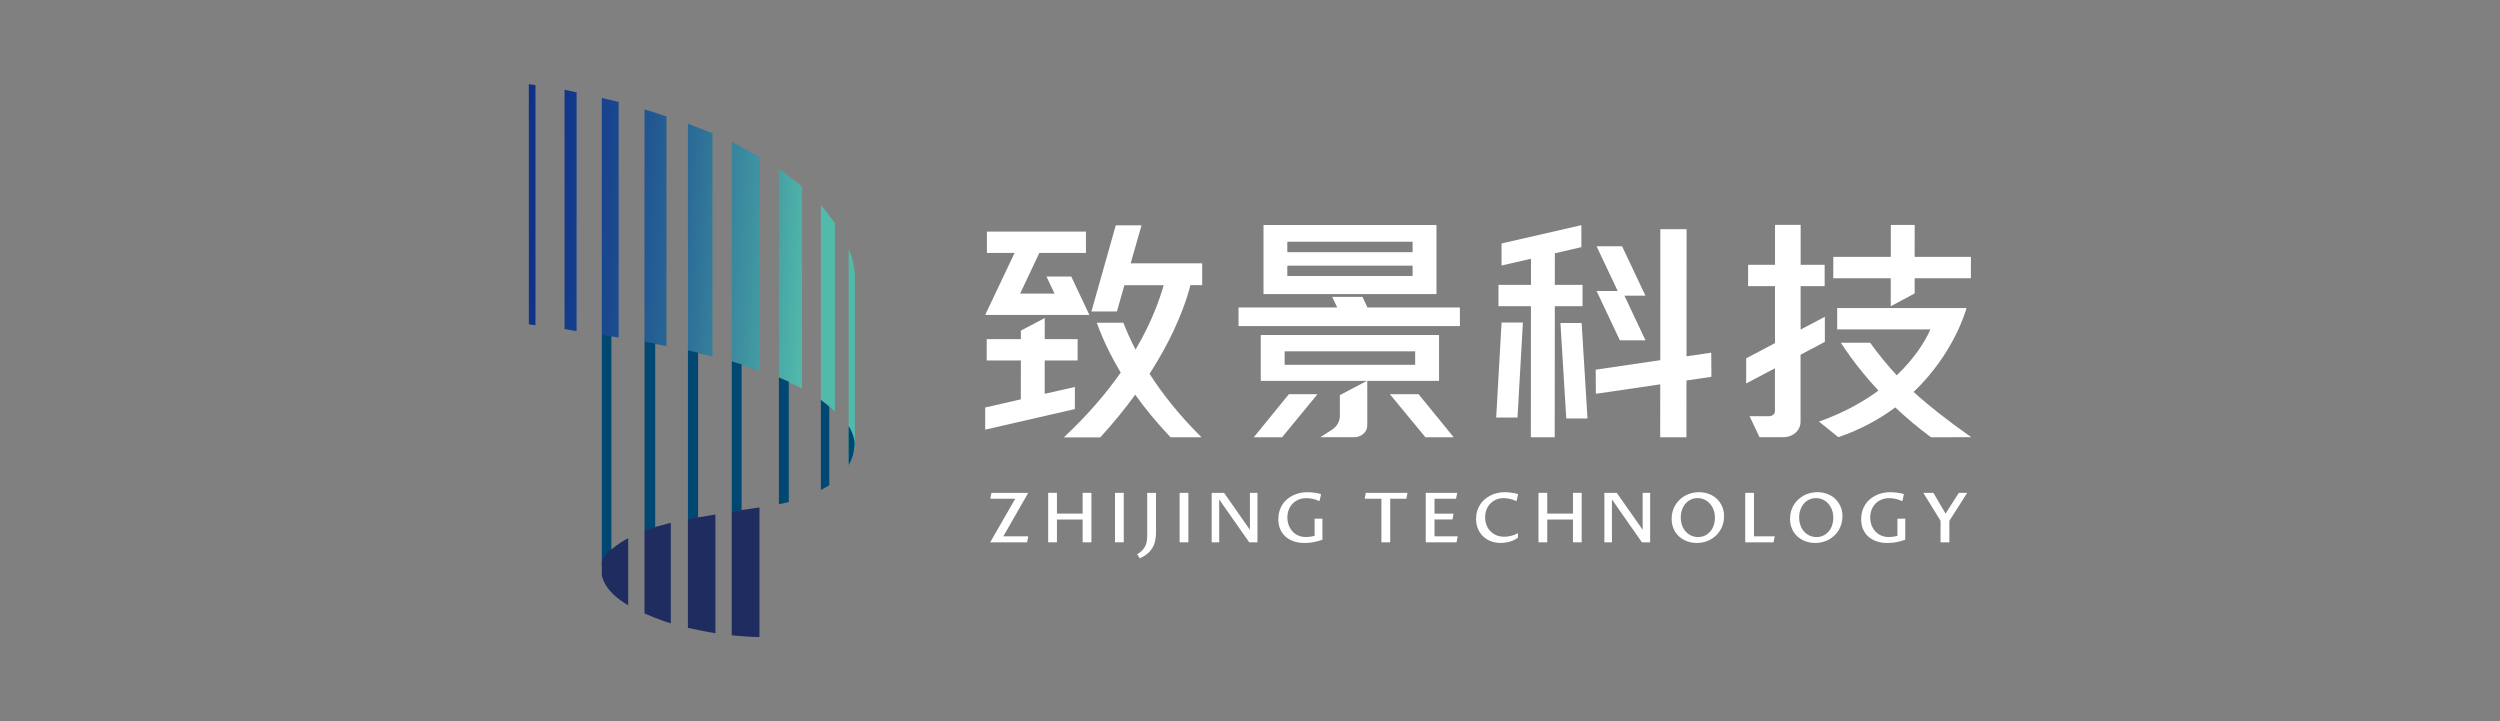 <svg width="208" height="60" viewBox="0 0 208 60" fill="none" xmlns="http://www.w3.org/2000/svg">
<rect x="0" y="0" width="208" height="60" fill="#808080" stroke="none"/>
<g clip-path="url(#clip0_2508_10103)">
<path d="M119.517 18.719H105.124V24.466H119.514V18.719H119.517ZM117.529 20.111V20.981H107.105V20.111H117.529ZM107.105 22.961V22.103H117.529V22.961H107.105Z" fill="white"/>
<path d="M119.729 31.686V27.871H104.895V31.686H113.729L111.476 32.874V34.611C111.476 35.067 111.227 35.494 110.813 35.758L109.845 36.377H112.668C113.268 36.377 113.757 35.941 113.757 35.406V31.686H119.726H119.729ZM106.879 29.229H117.742V30.35H106.882V29.229H106.879Z" fill="white"/>
<path d="M104.316 36.379H106.67L109.617 32.797H107.232L104.316 36.379Z" fill="white"/>
<path d="M115.637 32.797L118.593 36.379H120.947L118.022 32.797H115.637Z" fill="white"/>
<path d="M113.359 24.699H110.838L111.257 25.582H103.045V27.131H121.464V25.582H113.772L113.359 24.699Z" fill="white"/>
<path d="M131.667 25.475V23.699H129.361L129.364 21.072L131.57 20.563V18.734L124.928 20.255V22.09L127.377 21.528V23.699H124.673V25.475H127.374L127.367 36.378H129.352L129.361 25.475H131.667Z" fill="white"/>
<path d="M124.483 34.738H126.257L126.705 26.832H124.931L124.483 34.738Z" fill="white"/>
<path d="M129.828 26.871L130.314 34.815H132.078L131.592 26.871H129.828Z" fill="white"/>
<path d="M142.375 29.343L140.318 29.644L140.324 19.07H138.141L138.135 29.968L132.762 30.756L132.777 32.764L138.132 31.976L138.128 36.381H140.312L140.315 31.655L142.391 31.35L142.375 29.343Z" fill="white"/>
<path d="M134.772 28.313H136.905L135.151 24.599H136.899L134.958 20.492H132.835L134.592 24.209H132.835L134.772 28.313Z" fill="white"/>
<path d="M88.513 26.205H89.097H90.637L89.129 23.009H87.068L87.737 24.429H84.873L86.472 21.045H90.35V19.27H82.112V21.045H84.412L81.967 26.205H88.513Z" fill="white"/>
<path d="M89.431 32.193L86.917 32.767L86.92 29.993H89.659V28.214H86.92L86.923 26.461L84.936 27.507V28.214H82.096L82.093 29.993H84.936L84.933 33.223L81.967 33.905V35.746L89.428 34.034L89.431 32.193Z" fill="white"/>
<path d="M94.974 18.75H92.832L90.807 25.914H92.927L93.548 23.73H96.817C96.511 24.805 95.877 26.713 94.476 29.091C93.996 28.164 93.678 27.401 93.466 26.851H91.251C91.311 26.954 91.81 28.607 93.245 30.999C92.072 32.67 90.532 34.499 88.51 36.391H91.542C92.668 35.159 93.627 33.968 94.451 32.837C95.239 33.946 96.208 35.143 97.391 36.378H99.962C98.031 34.468 96.643 32.661 95.643 31.102C97.883 27.621 98.741 24.925 99.044 23.724H100.022V21.908H94.072L94.974 18.75Z" fill="white"/>
<path d="M151.828 28.446V26.356L149.812 27.418V23.805H151.812V22.029H149.815V18.711H147.682V22.029H145.442V23.805H147.679V28.546L145.281 29.813V31.902L147.676 30.639V34.196C147.676 34.444 147.468 34.627 147.187 34.627H145.565L146.392 36.374H148.342C149.184 36.374 149.806 35.824 149.806 35.079V29.511L151.825 28.446H151.828Z" fill="white"/>
<path d="M157.311 25.477L159.299 24.415V23.149H163.978L163.981 21.37H159.299L159.302 18.715H157.318L157.314 21.37H152.531L152.528 23.149H157.311V25.477Z" fill="white"/>
<path d="M159.213 32.609C162.558 29.426 163.564 25.821 163.612 25.633H152.853V27.408H160.608C160.204 28.341 159.34 29.768 157.81 31.223C156.996 30.352 156.305 29.485 155.595 28.517H153.156C153.269 28.643 154.251 30.321 156.289 32.496C154.986 33.454 153.358 34.362 151.342 35.075L152.945 36.373C154.822 35.735 156.387 34.865 157.686 33.897C158.545 34.705 159.532 35.55 160.662 36.383L164.003 36.373C161.93 34.906 160.422 33.715 159.213 32.609Z" fill="white"/>
<path d="M71.126 22.723C71.126 22.723 71.054 21.679 70.603 20.73V38.733C70.603 38.733 71.126 37.966 71.126 36.838V22.726V22.723Z" fill="url(#paint0_linear_2508_10103)"/>
<path d="M50.07 8.148V27.866C50.522 27.932 50.992 28.005 51.471 28.08V8.485L50.07 8.148Z" fill="url(#paint1_linear_2508_10103)"/>
<path d="M47.972 7.686L46.972 7.469V27.375L47.972 27.554V7.686Z" fill="url(#paint2_linear_2508_10103)"/>
<path d="M53.623 9.098V28.445C54.222 28.555 54.835 28.671 55.45 28.797V9.682L53.623 9.101V9.098Z" fill="url(#paint3_linear_2508_10103)"/>
<path d="M44.552 7.082L44 7V26.972C44 26.972 44.196 27.032 44.552 27.064V7.082Z" fill="url(#paint4_linear_2508_10103)"/>
<path d="M57.235 10.304V29.18C57.917 29.334 58.602 29.5 59.277 29.676V11.077L57.235 10.301V10.304Z" fill="url(#paint5_linear_2508_10103)"/>
<path d="M63.223 13.047L60.879 11.809V30.125C61.683 30.361 62.466 30.612 63.223 30.882V13.047Z" fill="url(#paint6_linear_2508_10103)"/>
<path d="M64.804 14.023V31.441C65.066 31.551 65.627 31.802 65.627 31.802L66.719 32.315V15.51L64.804 14.023Z" fill="url(#paint7_linear_2508_10103)"/>
<path d="M68.297 17.031V33.283C68.571 33.481 68.997 33.83 68.997 33.83L69.464 34.235V18.552L68.297 17.031Z" fill="url(#paint8_linear_2508_10103)"/>
<path d="M60.882 30.077V42.577C61.677 42.451 62.456 42.338 63.188 42.222L61.702 42.435V30.315C61.437 30.234 61.163 30.152 60.882 30.07V30.077Z" fill="#004872"/>
<path d="M52.263 44.782C51.976 44.924 51.386 45.254 50.868 45.734V27.959C50.606 27.918 50.341 27.877 50.073 27.836V47.214C50.225 46.2 51.045 45.411 52.263 44.782Z" fill="#004872"/>
<path d="M58.081 43.044V29.343C57.803 29.277 57.523 29.211 57.235 29.148V43.22C57.655 43.132 58.081 43.05 58.507 42.971L58.081 43.044Z" fill="#004872"/>
<path d="M65.097 41.892L65.627 41.766V31.755C65.365 31.639 65.091 31.523 64.804 31.406V41.952C64.905 41.933 64.999 41.911 65.097 41.892Z" fill="#004872"/>
<path d="M55.816 43.507L54.513 43.856V28.584C54.222 28.528 53.926 28.474 53.626 28.418V44.192C54.301 43.947 55.039 43.73 55.816 43.539V43.504V43.507Z" fill="#004872"/>
<path d="M70.603 35.438V38.718C71.079 37.901 71.066 37.276 71.066 37.276C71.066 37.276 71.3 36.54 70.603 35.438Z" fill="#004872"/>
<path d="M68.297 40.772L68.934 40.407C68.956 40.392 68.975 40.379 68.997 40.363V33.824C68.997 33.824 68.571 33.475 68.297 33.277V40.772Z" fill="#004872"/>
<path d="M57.235 43.197V52.238C57.235 52.238 58.829 52.584 59.523 52.684V42.805L58.081 43.047V43.031C57.797 43.084 57.516 43.138 57.235 43.197Z" fill="#1E2C5F"/>
<path d="M63.068 53.001H63.188V42.223L61.702 42.44V42.433C61.431 42.474 61.156 42.515 60.882 42.559V52.859C60.882 52.859 61.955 52.96 62.674 52.991C62.8 52.994 62.926 52.998 63.049 53.001C63.056 53.001 63.062 53.001 63.068 53.001Z" fill="#1E2C5F"/>
<path d="M53.623 51.038C53.623 51.038 54.989 51.641 55.813 51.858V43.512C55.753 43.527 55.693 43.54 55.636 43.556L54.724 43.801C54.342 43.911 53.976 44.027 53.623 44.153V51.038Z" fill="#1E2C5F"/>
<path d="M52.263 50.352V44.781C51.976 44.926 51.386 45.256 50.868 45.736V45.639C50.499 45.972 50.228 46.34 50.073 46.748V47.832C50.073 47.832 50.165 49.158 52.263 50.352Z" fill="#1E2C5F"/>
<path d="M82.488 41.004L82.393 41.497H84.466L82.384 45.12H85.454L85.551 44.624H83.475L85.548 41.004H82.488Z" fill="white"/>
<path d="M90.076 42.732H87.937V41.004H87.208V45.12H87.937V43.225H90.076V45.12H90.805V41.004H90.076V42.732Z" fill="white"/>
<path d="M93.496 41.004H92.768V45.12H93.496V41.004Z" fill="white"/>
<path d="M95.451 44.476C95.451 44.655 95.442 44.819 95.423 44.969C95.404 45.12 95.363 45.265 95.303 45.397C95.243 45.532 95.158 45.658 95.048 45.777C94.937 45.897 94.792 46.01 94.612 46.12L94.83 46.45C95.095 46.33 95.313 46.198 95.486 46.047C95.66 45.897 95.799 45.73 95.9 45.548C96.004 45.365 96.076 45.171 96.117 44.957C96.158 44.746 96.18 44.52 96.18 44.278V41.004H95.448V44.473L95.451 44.476Z" fill="white"/>
<path d="M98.872 41.004H98.144V45.12H98.872V41.004Z" fill="white"/>
<path d="M109.375 44.575C109.255 44.613 109.132 44.641 109.006 44.657C108.883 44.673 108.766 44.682 108.665 44.682C108.419 44.682 108.198 44.638 108.006 44.55C107.813 44.462 107.652 44.343 107.517 44.192C107.384 44.041 107.283 43.868 107.214 43.674C107.144 43.476 107.11 43.268 107.11 43.051C107.11 42.822 107.147 42.608 107.223 42.413C107.299 42.219 107.406 42.049 107.545 41.904C107.684 41.76 107.851 41.65 108.043 41.568C108.236 41.487 108.454 41.446 108.693 41.446C108.826 41.446 108.98 41.461 109.16 41.493C109.34 41.524 109.533 41.587 109.738 41.678L109.798 41.65L109.911 41.106C109.807 41.075 109.7 41.053 109.596 41.031C109.492 41.012 109.391 40.996 109.296 40.984C109.201 40.971 109.107 40.962 109.021 40.959C108.936 40.952 108.857 40.949 108.785 40.949C108.57 40.949 108.359 40.971 108.157 41.015C107.952 41.059 107.763 41.125 107.583 41.213C107.403 41.301 107.236 41.408 107.087 41.534C106.939 41.659 106.807 41.807 106.699 41.974C106.592 42.14 106.507 42.322 106.447 42.527C106.387 42.728 106.355 42.948 106.355 43.183C106.355 43.485 106.406 43.758 106.504 44.004C106.605 44.249 106.75 44.459 106.939 44.632C107.128 44.805 107.359 44.94 107.63 45.034C107.901 45.129 108.211 45.176 108.554 45.176C108.766 45.176 108.996 45.157 109.242 45.116C109.488 45.075 109.75 45.006 110.025 44.905V43.155H109.375V44.575Z" fill="white"/>
<path d="M113.539 41.497H114.934V45.12H115.666V41.497H117.006L117.104 41.004H113.634L113.539 41.497Z" fill="white"/>
<path d="M119.351 43.219H120.843L120.938 42.738H119.351V41.497H121.143L121.241 41.004H118.622V45.12H121.184L121.282 44.624H119.351V43.219Z" fill="white"/>
<path d="M123.995 41.901C124.131 41.76 124.291 41.647 124.481 41.565C124.67 41.483 124.875 41.443 125.099 41.443C125.228 41.443 125.383 41.458 125.56 41.493C125.736 41.527 125.929 41.587 126.131 41.678L126.191 41.65L126.307 41.106C126.2 41.075 126.096 41.053 125.995 41.031C125.891 41.012 125.793 40.996 125.695 40.984C125.598 40.971 125.509 40.962 125.424 40.959C125.339 40.952 125.263 40.949 125.197 40.949C124.989 40.949 124.787 40.971 124.588 41.015C124.389 41.059 124.203 41.125 124.026 41.213C123.85 41.301 123.689 41.408 123.537 41.534C123.386 41.659 123.26 41.807 123.152 41.971C123.045 42.134 122.96 42.316 122.9 42.514C122.84 42.712 122.809 42.929 122.809 43.161C122.809 43.466 122.859 43.74 122.963 43.988C123.067 44.236 123.209 44.447 123.392 44.623C123.575 44.798 123.79 44.934 124.036 45.028C124.285 45.122 124.55 45.172 124.84 45.172C124.941 45.172 125.055 45.166 125.181 45.151C125.307 45.135 125.437 45.113 125.566 45.078C125.695 45.044 125.825 44.996 125.951 44.94C126.077 44.883 126.194 44.811 126.295 44.726V44.359C126.087 44.472 125.888 44.55 125.692 44.591C125.5 44.635 125.32 44.657 125.159 44.657C124.904 44.657 124.676 44.613 124.478 44.525C124.279 44.437 124.112 44.318 123.976 44.17C123.84 44.022 123.736 43.85 123.667 43.652C123.597 43.454 123.563 43.246 123.563 43.029C123.563 42.813 123.6 42.599 123.676 42.404C123.752 42.209 123.856 42.043 123.992 41.901H123.995Z" fill="white"/>
<path d="M130.87 42.732H128.731V41.004H128.002V45.12H128.731V43.225H130.87V45.12H131.595V41.004H130.87V42.732Z" fill="white"/>
<path d="M142.818 41.48C142.625 41.307 142.404 41.175 142.149 41.084C141.893 40.993 141.628 40.949 141.348 40.949C141.139 40.949 140.941 40.974 140.748 41.025C140.556 41.075 140.376 41.144 140.209 41.235C140.041 41.326 139.887 41.439 139.748 41.571C139.609 41.703 139.489 41.851 139.391 42.014C139.294 42.178 139.215 42.354 139.161 42.549C139.107 42.74 139.079 42.945 139.079 43.161C139.079 43.378 139.104 43.564 139.155 43.743C139.205 43.925 139.278 44.088 139.369 44.239C139.461 44.39 139.574 44.522 139.701 44.638C139.83 44.755 139.972 44.852 140.127 44.931C140.281 45.009 140.448 45.072 140.628 45.113C140.805 45.154 140.991 45.176 141.18 45.176C141.389 45.176 141.59 45.151 141.783 45.1C141.975 45.05 142.155 44.981 142.322 44.886C142.49 44.792 142.641 44.682 142.78 44.55C142.919 44.418 143.035 44.271 143.133 44.107C143.231 43.944 143.307 43.765 143.36 43.573C143.414 43.381 143.442 43.177 143.442 42.963C143.442 42.646 143.386 42.363 143.272 42.115C143.159 41.867 143.007 41.656 142.815 41.48H142.818ZM142.584 43.702C142.518 43.897 142.423 44.066 142.3 44.211C142.177 44.355 142.029 44.472 141.859 44.557C141.685 44.641 141.496 44.682 141.281 44.682C141.067 44.682 140.881 44.641 140.704 44.56C140.527 44.478 140.376 44.365 140.246 44.22C140.117 44.076 140.016 43.906 139.947 43.705C139.877 43.504 139.839 43.29 139.839 43.055C139.839 42.835 139.871 42.627 139.937 42.432C140.004 42.238 140.095 42.068 140.218 41.92C140.338 41.773 140.486 41.656 140.66 41.571C140.833 41.486 141.026 41.443 141.237 41.443C141.449 41.443 141.635 41.483 141.811 41.565C141.988 41.647 142.139 41.763 142.269 41.908C142.398 42.055 142.499 42.228 142.572 42.426C142.644 42.624 142.682 42.841 142.682 43.077C142.682 43.297 142.647 43.507 142.581 43.699L142.584 43.702Z" fill="white"/>
<path d="M145.932 41.004H145.203V45.12H147.557L147.655 44.624H145.932V41.004Z" fill="white"/>
<path d="M152.667 41.48C152.475 41.307 152.254 41.175 151.999 41.084C151.743 40.993 151.478 40.949 151.197 40.949C150.989 40.949 150.79 40.974 150.598 41.025C150.405 41.075 150.225 41.144 150.058 41.235C149.891 41.326 149.736 41.439 149.598 41.571C149.459 41.703 149.339 41.851 149.241 42.014C149.143 42.178 149.064 42.354 149.011 42.549C148.957 42.74 148.929 42.945 148.929 43.161C148.929 43.378 148.954 43.564 149.004 43.743C149.055 43.925 149.127 44.088 149.219 44.239C149.31 44.39 149.424 44.522 149.55 44.638C149.68 44.755 149.822 44.852 149.976 44.931C150.131 45.009 150.298 45.072 150.478 45.113C150.654 45.154 150.841 45.176 151.03 45.176C151.238 45.176 151.44 45.151 151.633 45.1C151.825 45.05 152.005 44.981 152.172 44.886C152.339 44.792 152.491 44.682 152.63 44.55C152.768 44.418 152.885 44.271 152.983 44.107C153.081 43.944 153.156 43.765 153.21 43.573C153.264 43.381 153.292 43.177 153.292 42.963C153.292 42.646 153.235 42.363 153.122 42.115C153.008 41.867 152.857 41.656 152.664 41.48H152.667ZM152.434 43.702C152.368 43.897 152.273 44.066 152.15 44.211C152.027 44.355 151.879 44.472 151.708 44.557C151.535 44.641 151.345 44.682 151.131 44.682C150.916 44.682 150.73 44.641 150.554 44.56C150.377 44.478 150.225 44.365 150.096 44.22C149.967 44.076 149.866 43.906 149.796 43.705C149.727 43.504 149.689 43.29 149.689 43.055C149.689 42.835 149.721 42.627 149.787 42.432C149.853 42.238 149.945 42.068 150.068 41.92C150.188 41.773 150.336 41.656 150.509 41.571C150.683 41.486 150.875 41.443 151.087 41.443C151.298 41.443 151.484 41.483 151.661 41.565C151.838 41.647 151.989 41.763 152.118 41.908C152.248 42.055 152.349 42.228 152.421 42.426C152.494 42.624 152.532 42.841 152.532 43.077C152.532 43.297 152.497 43.507 152.431 43.699L152.434 43.702Z" fill="white"/>
<path d="M157.867 44.575C157.747 44.613 157.624 44.641 157.498 44.657C157.375 44.673 157.258 44.682 157.157 44.682C156.911 44.682 156.69 44.638 156.498 44.55C156.305 44.462 156.144 44.343 156.009 44.192C155.876 44.041 155.775 43.868 155.706 43.674C155.636 43.476 155.602 43.268 155.602 43.051C155.602 42.822 155.64 42.608 155.715 42.413C155.791 42.219 155.898 42.049 156.037 41.904C156.176 41.76 156.343 41.65 156.536 41.568C156.728 41.487 156.946 41.446 157.186 41.446C157.318 41.446 157.473 41.461 157.652 41.493C157.832 41.524 158.025 41.587 158.23 41.678L158.29 41.65L158.403 41.106C158.299 41.075 158.192 41.053 158.088 41.031C157.984 41.012 157.883 40.996 157.788 40.984C157.693 40.971 157.599 40.962 157.514 40.959C157.428 40.952 157.35 40.949 157.277 40.949C157.062 40.949 156.851 40.971 156.649 41.015C156.444 41.059 156.255 41.125 156.075 41.213C155.895 41.301 155.728 41.408 155.58 41.534C155.431 41.659 155.299 41.807 155.192 41.974C155.084 42.14 154.999 42.322 154.939 42.527C154.879 42.728 154.848 42.948 154.848 43.183C154.848 43.485 154.898 43.758 154.996 44.004C155.097 44.249 155.242 44.459 155.431 44.632C155.621 44.805 155.851 44.94 156.122 45.034C156.394 45.129 156.703 45.176 157.047 45.176C157.258 45.176 157.488 45.157 157.734 45.116C157.981 45.075 158.242 45.006 158.517 44.905V43.155H157.867V44.575Z" fill="white"/>
<path d="M103.993 43.555V44.08L101.841 41.004H100.812V45.12H101.437V42.06V41.547L101.715 41.947L101.734 41.981L103.936 45.12H104.621V41.004H103.993V43.555Z" fill="white"/>
<path d="M136.669 43.555V44.08L134.514 41.004H133.485V45.12H134.113V42.06V41.547L134.391 41.947L134.41 41.981L136.609 45.12H137.293V41.004H136.669V43.555Z" fill="white"/>
<path d="M160.858 41.004L161.87 42.732L162.975 41.004H163.672L162.186 43.332V45.12H161.454V43.332L160.021 41.004H160.858Z" fill="white"/>
</g>
<defs>
<linearGradient id="paint0_linear_2508_10103" x1="42.731" y1="27.892" x2="67.115" y2="29.514" gradientUnits="userSpaceOnUse">
<stop stop-color="#0E3089"/>
<stop offset="0.13" stop-color="#11378A"/>
<stop offset="0.33" stop-color="#1B4A8F"/>
<stop offset="0.56" stop-color="#2B6B97"/>
<stop offset="0.82" stop-color="#4198A2"/>
<stop offset="0.99" stop-color="#52BAAB"/>
</linearGradient>
<linearGradient id="paint1_linear_2508_10103" x1="43.413" y1="17.629" x2="67.8" y2="19.251" gradientUnits="userSpaceOnUse">
<stop stop-color="#0E3089"/>
<stop offset="0.13" stop-color="#11378A"/>
<stop offset="0.33" stop-color="#1B4A8F"/>
<stop offset="0.56" stop-color="#2B6B97"/>
<stop offset="0.82" stop-color="#4198A2"/>
<stop offset="0.99" stop-color="#52BAAB"/>
</linearGradient>
<linearGradient id="paint2_linear_2508_10103" x1="43.441" y1="17.244" x2="67.809" y2="18.866" gradientUnits="userSpaceOnUse">
<stop stop-color="#0E3089"/>
<stop offset="0.13" stop-color="#11378A"/>
<stop offset="0.33" stop-color="#1B4A8F"/>
<stop offset="0.56" stop-color="#2B6B97"/>
<stop offset="0.82" stop-color="#4198A2"/>
<stop offset="0.99" stop-color="#52BAAB"/>
</linearGradient>
<linearGradient id="paint3_linear_2508_10103" x1="43.376" y1="18.21" x2="67.76" y2="19.832" gradientUnits="userSpaceOnUse">
<stop stop-color="#0E3089"/>
<stop offset="0.13" stop-color="#11378A"/>
<stop offset="0.33" stop-color="#1B4A8F"/>
<stop offset="0.56" stop-color="#2B6B97"/>
<stop offset="0.82" stop-color="#4198A2"/>
<stop offset="0.99" stop-color="#52BAAB"/>
</linearGradient>
<linearGradient id="paint4_linear_2508_10103" x1="43.457" y1="16.977" x2="67.731" y2="18.592" gradientUnits="userSpaceOnUse">
<stop stop-color="#0E3089"/>
<stop offset="0.13" stop-color="#11378A"/>
<stop offset="0.33" stop-color="#1B4A8F"/>
<stop offset="0.56" stop-color="#2B6B97"/>
<stop offset="0.82" stop-color="#4198A2"/>
<stop offset="0.99" stop-color="#52BAAB"/>
</linearGradient>
<linearGradient id="paint5_linear_2508_10103" x1="43.322" y1="19.005" x2="67.709" y2="20.627" gradientUnits="userSpaceOnUse">
<stop stop-color="#0E3089"/>
<stop offset="0.13" stop-color="#11378A"/>
<stop offset="0.33" stop-color="#1B4A8F"/>
<stop offset="0.56" stop-color="#2B6B97"/>
<stop offset="0.82" stop-color="#4198A2"/>
<stop offset="0.99" stop-color="#52BAAB"/>
</linearGradient>
<linearGradient id="paint6_linear_2508_10103" x1="43.249" y1="20.104" x2="67.636" y2="21.726" gradientUnits="userSpaceOnUse">
<stop stop-color="#0E3089"/>
<stop offset="0.13" stop-color="#11378A"/>
<stop offset="0.33" stop-color="#1B4A8F"/>
<stop offset="0.56" stop-color="#2B6B97"/>
<stop offset="0.82" stop-color="#4198A2"/>
<stop offset="0.99" stop-color="#52BAAB"/>
</linearGradient>
<linearGradient id="paint7_linear_2508_10103" x1="43.145" y1="21.678" x2="67.529" y2="23.3" gradientUnits="userSpaceOnUse">
<stop stop-color="#0E3089"/>
<stop offset="0.13" stop-color="#11378A"/>
<stop offset="0.33" stop-color="#1B4A8F"/>
<stop offset="0.56" stop-color="#2B6B97"/>
<stop offset="0.82" stop-color="#4198A2"/>
<stop offset="0.99" stop-color="#52BAAB"/>
</linearGradient>
<linearGradient id="paint8_linear_2508_10103" x1="42.994" y1="23.922" x2="67.381" y2="25.544" gradientUnits="userSpaceOnUse">
<stop stop-color="#0E3089"/>
<stop offset="0.13" stop-color="#11378A"/>
<stop offset="0.33" stop-color="#1B4A8F"/>
<stop offset="0.56" stop-color="#2B6B97"/>
<stop offset="0.82" stop-color="#4198A2"/>
<stop offset="0.99" stop-color="#52BAAB"/>
</linearGradient>
<clipPath id="clip0_2508_10103">
<rect width="120" height="46" fill="white" transform="translate(44 7)"/>
</clipPath>
</defs>
</svg>
